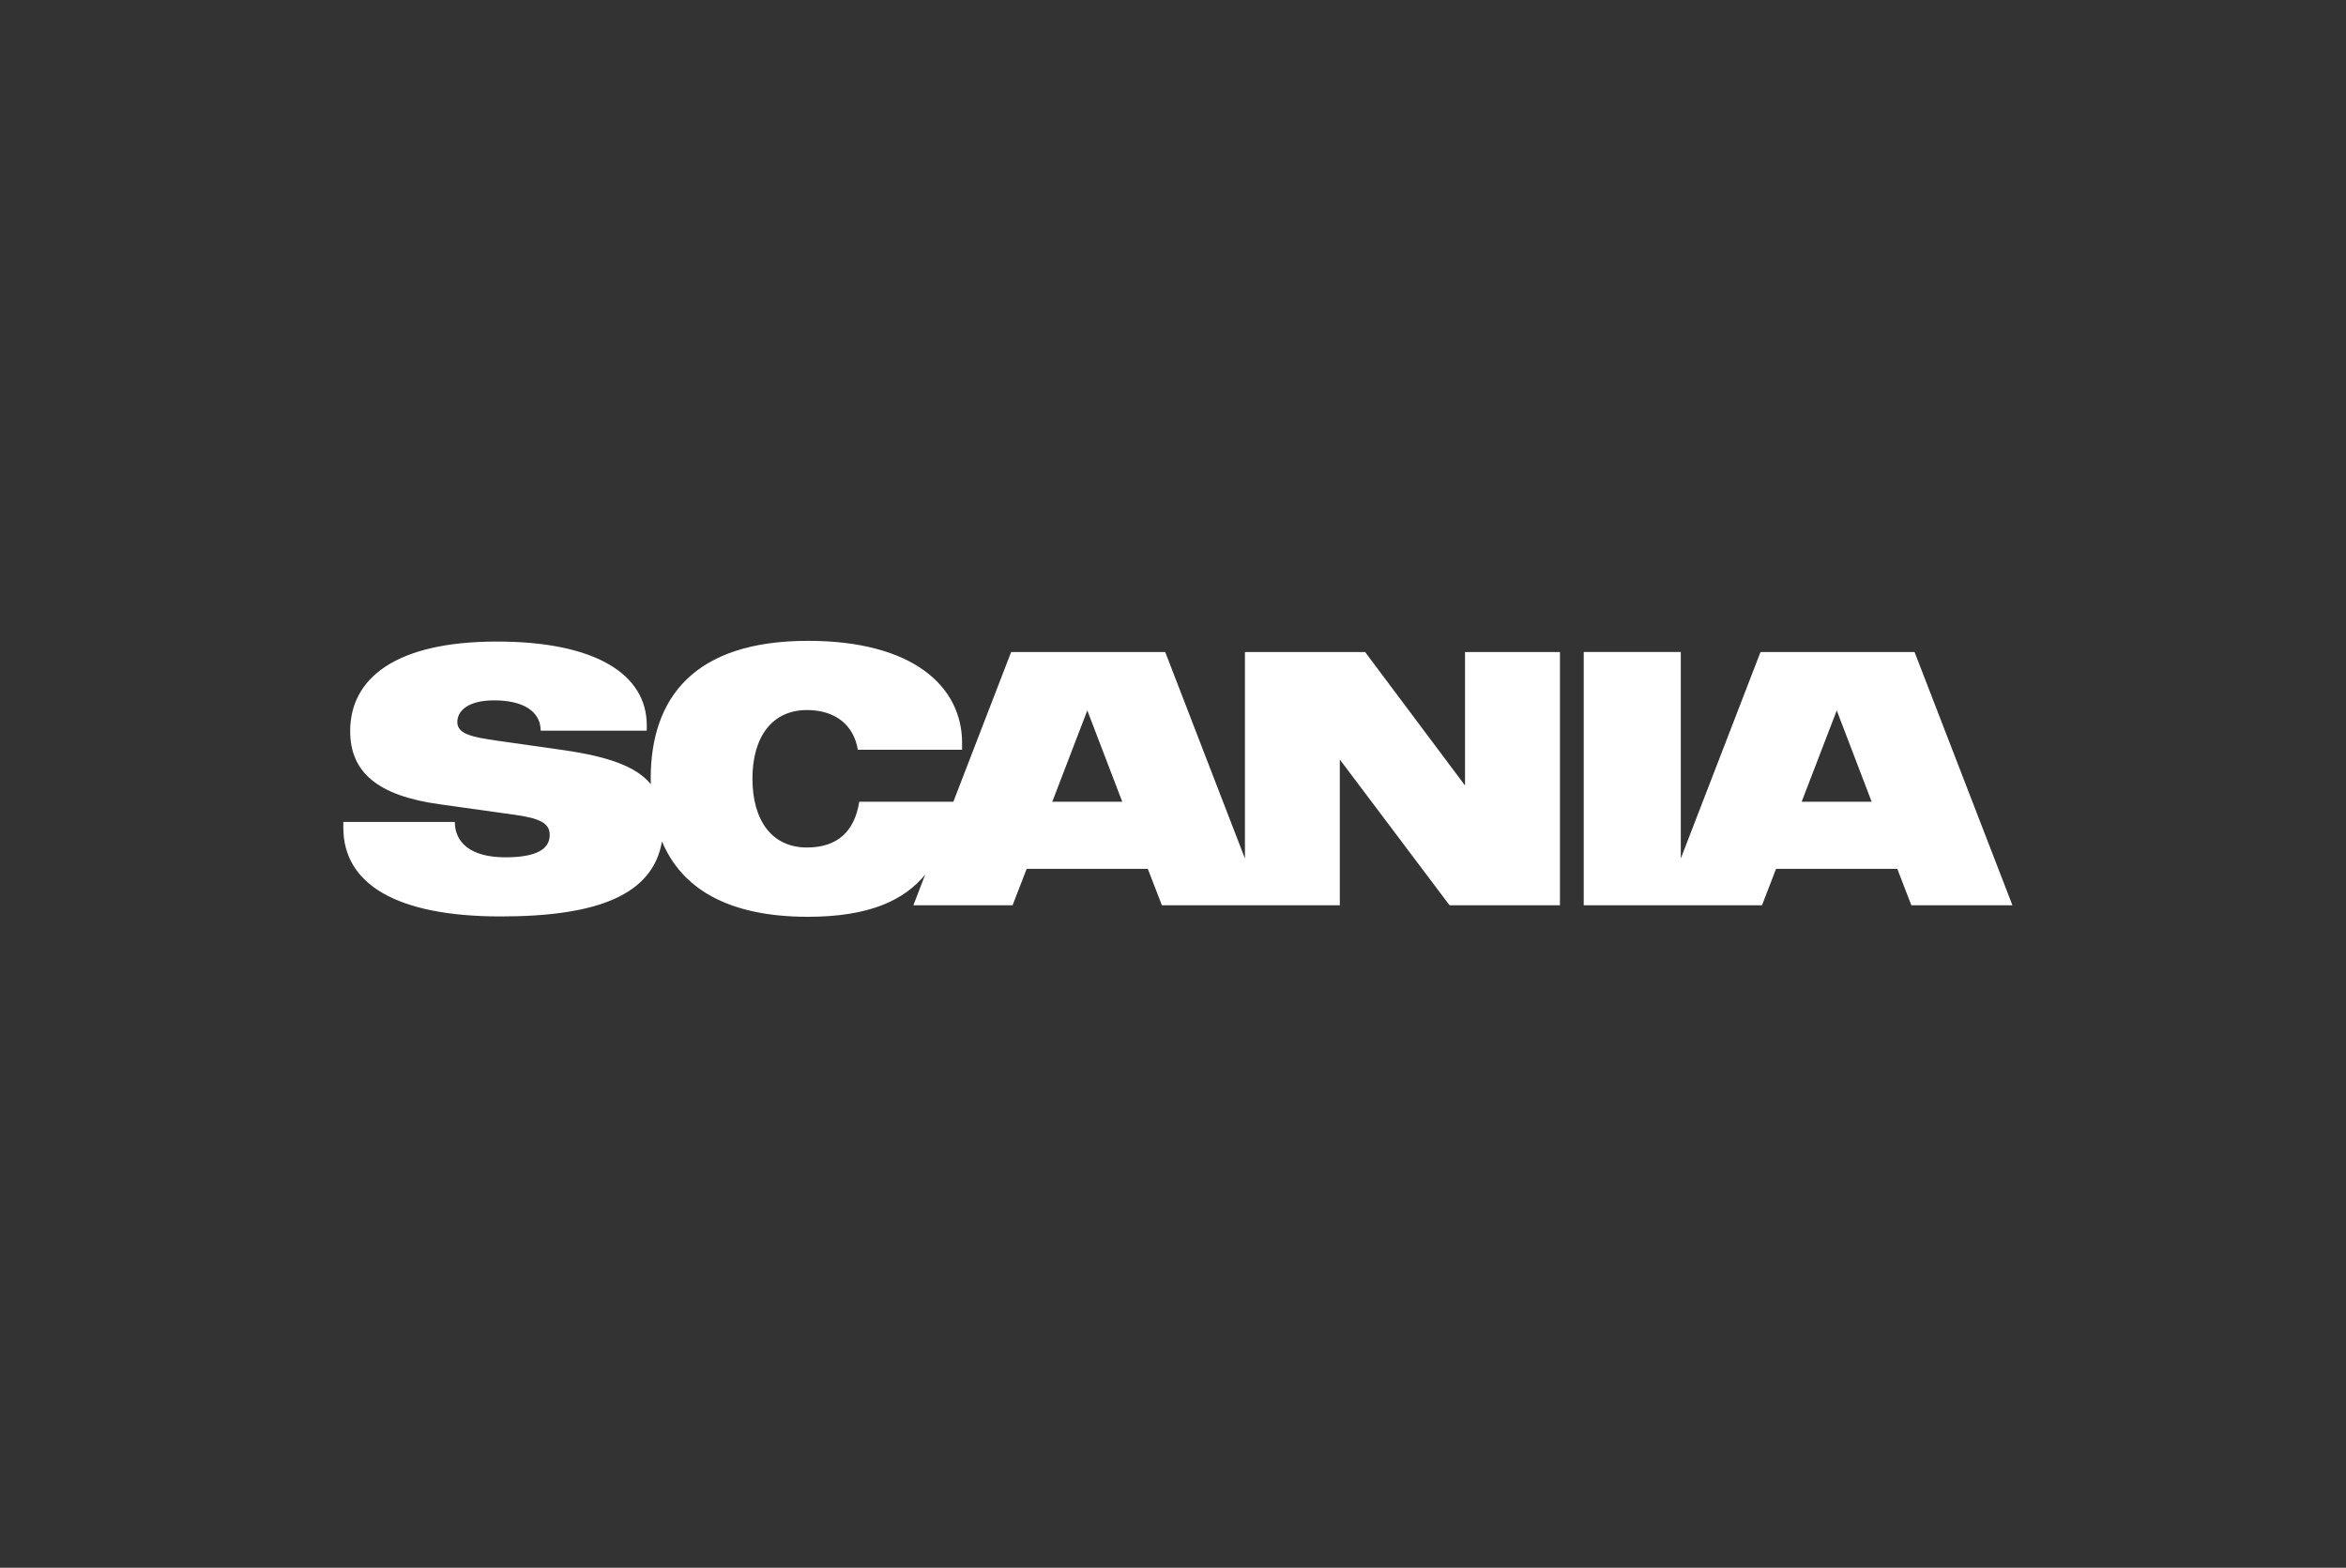 <svg xmlns="http://www.w3.org/2000/svg" width="205" height="137" viewBox="0 0 205 137"><rect x="0" y="0" width="205" height="137" fill="#333333" stroke="none"/><g transform="translate(-6743 12611)"><rect width="205" height="137" transform="translate(6743 -12611)" fill="#4b5d81" opacity="0"/><path d="M68.066,14.06H61.951l3.061-7.977Zm28.6,9.048h9.646V.977H98.018V12.642L89.286.977h-10.5V19.022L71.82.977H58.357L53.307,14.06H45.083c-.41,2.616-1.923,4-4.571,4-3.061,0-4.761-2.364-4.761-6.022s1.734-5.99,4.761-5.99c2.491,0,4.1,1.325,4.446,3.469H54.07v-.6C54.07,4.035,49.846,0,40.607,0,30.644,0,26.861,4.981,26.861,12.042c0,.162,0,.323.008.483-1.249-1.519-3.648-2.4-7.606-2.972l-5.77-.82c-2.175-.314-3.531-.566-3.531-1.639,0-.915.85-1.892,3.216-1.892,2.617,0,4.067,1.01,4.067,2.649h9.271V7.378C26.517,2.963,22.1.063,13.432.063,4.511.063.6,3.311.6,7.883c0,3.562,2.333,5.643,7.819,6.4l6.526.914c2.333.315,3.09.789,3.09,1.767,0,1.261-1.2,1.954-3.879,1.954-3.026,0-4.413-1.293-4.413-3.089H0v.5c0,4.918,4.634,7.755,13.745,7.755,8.42,0,13.3-1.862,14.1-6.558,1.684,4.033,5.646,6.589,12.76,6.589,5.394,0,8.423-1.469,10.24-3.685L49.814,23.11h8.668l1.23-3.183H70.3l1.23,3.183H87.077V10.371Zm36.885-9.048h-6.116L130.5,6.084Zm12.3,9.048L137.3.977H123.839l-6.966,18.044V.976h-8.482V23.109h15.576l1.23-3.183H135.79l1.23,3.183Z" transform="translate(6773 -12555)" fill="#fff"/></g></svg>